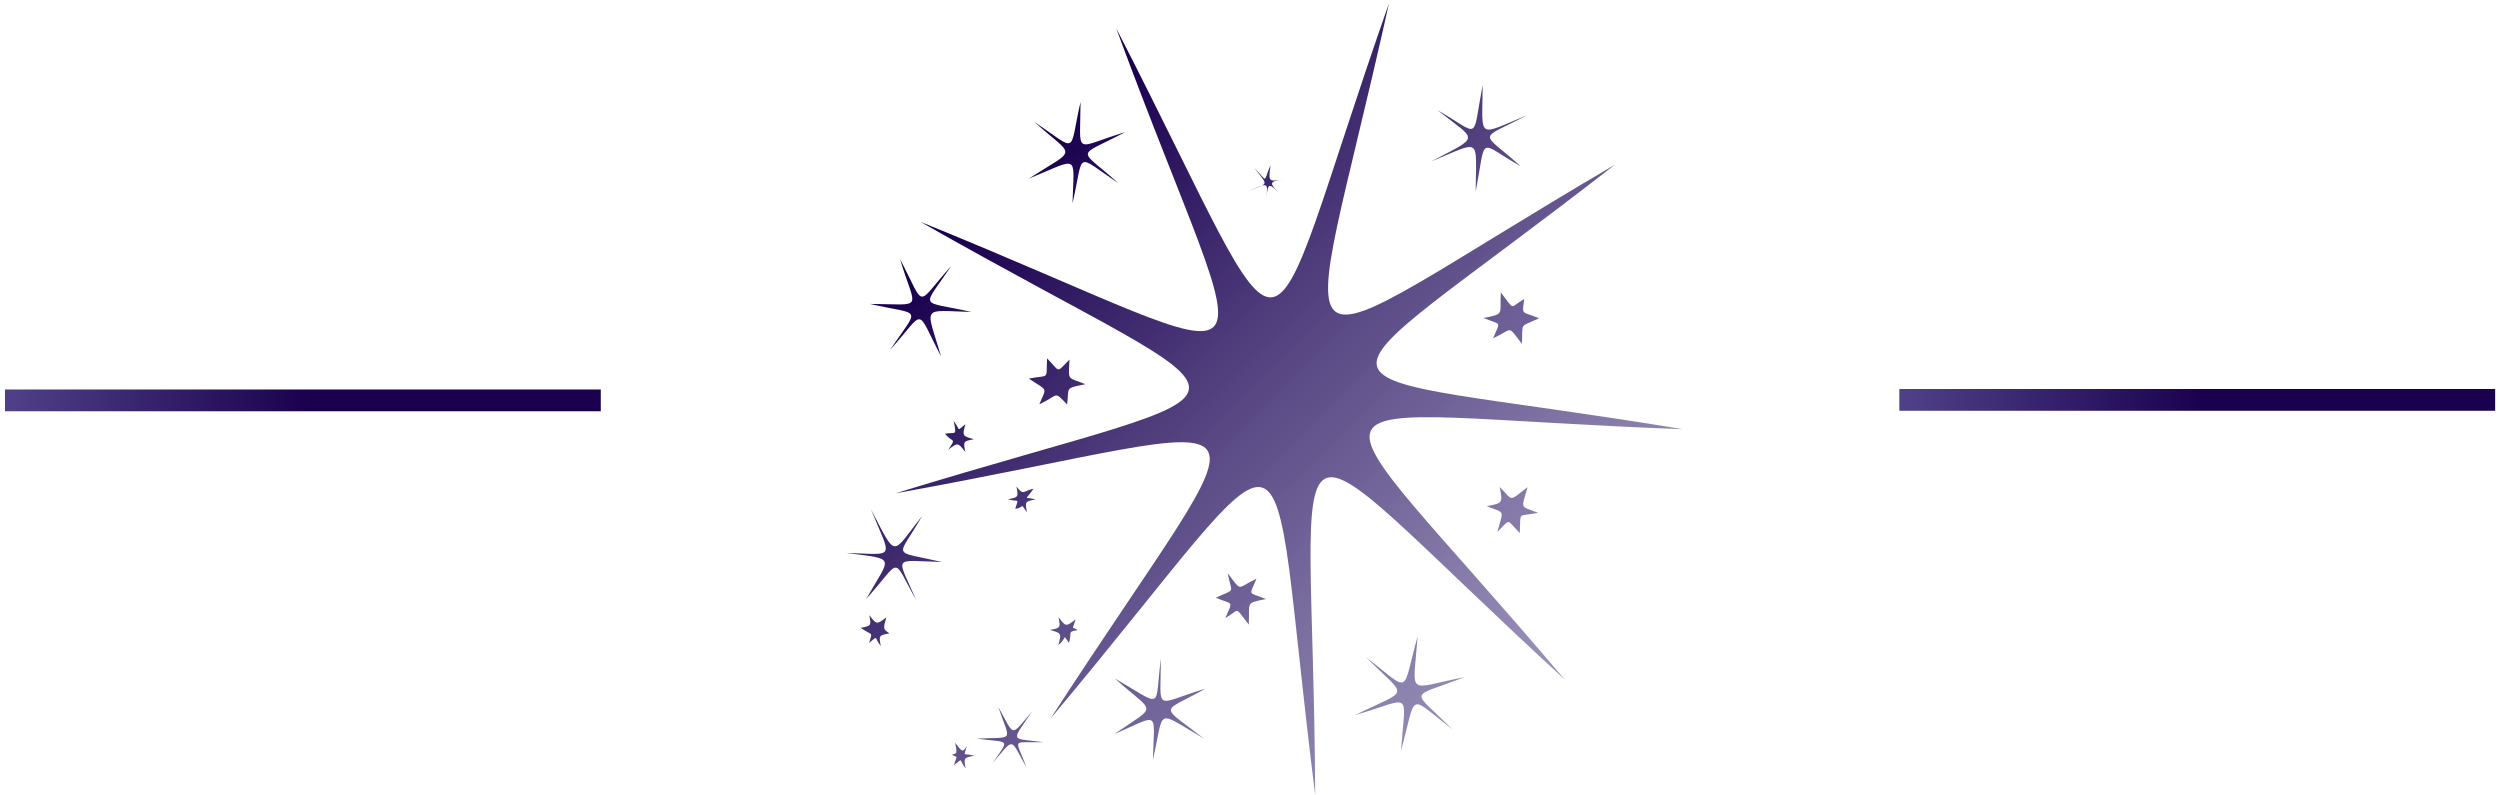 <?xml version="1.0" encoding="UTF-8" standalone="no"?>
<svg
   width="304.92"
   height="96.92"
   viewBox="0 0 312.5 99.329"
   class="looka-1j8o68f"
   version="1.1"
   id="svg31"
   sodipodi:docname="logodarkgradient.svg"
   xml:space="preserve"
   inkscape:version="1.3.2 (091e20e, 2023-11-25, custom)"
   xmlns:inkscape="http://www.inkscape.org/namespaces/inkscape"
   xmlns:sodipodi="http://sodipodi.sourceforge.net/DTD/sodipodi-0.dtd"
   xmlns:xlink="http://www.w3.org/1999/xlink"
   xmlns="http://www.w3.org/2000/svg"
   xmlns:svg="http://www.w3.org/2000/svg"><sodipodi:namedview
     id="namedview31"
     pagecolor="#ff00ff"
     bordercolor="#000000"
     borderopacity="0.25"
     inkscape:showpageshadow="2"
     inkscape:pageopacity="0.0"
     inkscape:pagecheckerboard="0"
     inkscape:deskcolor="#d1d1d1"
     inkscape:zoom="4.0777096"
     inkscape:cx="170.19358"
     inkscape:cy="38.86986"
     inkscape:window-width="2560"
     inkscape:window-height="1411"
     inkscape:window-x="1911"
     inkscape:window-y="92"
     inkscape:window-maximized="1"
     inkscape:current-layer="svg31" /><defs
     id="SvgjsDefs3014"><linearGradient
       id="linearGradient23"
       inkscape:collect="always"><stop
         style="stop-color:#1a014f;stop-opacity:1;"
         offset="0.485"
         id="stop22" /><stop
         style="stop-color:#4e3f86;stop-opacity:1;"
         offset="1"
         id="stop23" /></linearGradient><linearGradient
       id="linearGradient2"
       inkscape:collect="always"><stop
         style="stop-color:#1a014f;stop-opacity:1;"
         offset="0"
         id="stop2" /><stop
         style="stop-color:#4e3f86;stop-opacity:0.512;"
         offset="1"
         id="stop3" /></linearGradient><linearGradient
       inkscape:collect="always"
       xlink:href="#linearGradient23"
       id="linearGradient3"
       x1="58.836"
       y1="27.116"
       x2="129.139"
       y2="131.066"
       gradientUnits="userSpaceOnUse" /><linearGradient
       inkscape:collect="always"
       xlink:href="#linearGradient2"
       id="linearGradient1"
       gradientUnits="userSpaceOnUse"
       x1="58.836"
       y1="27.116"
       x2="138.74"
       y2="148.019" /><linearGradient
       inkscape:collect="always"
       xlink:href="#linearGradient2"
       id="linearGradient4"
       gradientUnits="userSpaceOnUse"
       x1="58.836"
       y1="27.116"
       x2="138.74"
       y2="148.019" /><linearGradient
       inkscape:collect="always"
       xlink:href="#linearGradient2"
       id="linearGradient5"
       gradientUnits="userSpaceOnUse"
       x1="58.836"
       y1="27.116"
       x2="138.74"
       y2="148.019" /><linearGradient
       inkscape:collect="always"
       xlink:href="#linearGradient2"
       id="linearGradient6"
       gradientUnits="userSpaceOnUse"
       x1="58.836"
       y1="27.116"
       x2="138.74"
       y2="148.019" /><linearGradient
       inkscape:collect="always"
       xlink:href="#linearGradient2"
       id="linearGradient7"
       gradientUnits="userSpaceOnUse"
       x1="58.836"
       y1="27.116"
       x2="138.74"
       y2="148.019" /><linearGradient
       inkscape:collect="always"
       xlink:href="#linearGradient2"
       id="linearGradient8"
       gradientUnits="userSpaceOnUse"
       x1="58.836"
       y1="27.116"
       x2="138.74"
       y2="148.019" /><linearGradient
       inkscape:collect="always"
       xlink:href="#linearGradient2"
       id="linearGradient9"
       gradientUnits="userSpaceOnUse"
       x1="58.836"
       y1="27.116"
       x2="138.74"
       y2="148.019" /><linearGradient
       inkscape:collect="always"
       xlink:href="#linearGradient2"
       id="linearGradient10"
       gradientUnits="userSpaceOnUse"
       x1="58.836"
       y1="27.116"
       x2="138.74"
       y2="148.019" /><linearGradient
       inkscape:collect="always"
       xlink:href="#linearGradient2"
       id="linearGradient11"
       gradientUnits="userSpaceOnUse"
       x1="58.836"
       y1="27.116"
       x2="138.74"
       y2="148.019" /><linearGradient
       inkscape:collect="always"
       xlink:href="#linearGradient2"
       id="linearGradient12"
       gradientUnits="userSpaceOnUse"
       x1="58.836"
       y1="27.116"
       x2="138.74"
       y2="148.019" /><linearGradient
       inkscape:collect="always"
       xlink:href="#linearGradient2"
       id="linearGradient13"
       gradientUnits="userSpaceOnUse"
       x1="58.836"
       y1="27.116"
       x2="138.74"
       y2="148.019" /><linearGradient
       inkscape:collect="always"
       xlink:href="#linearGradient2"
       id="linearGradient14"
       gradientUnits="userSpaceOnUse"
       x1="58.836"
       y1="27.116"
       x2="138.74"
       y2="148.019" /><linearGradient
       inkscape:collect="always"
       xlink:href="#linearGradient2"
       id="linearGradient15"
       gradientUnits="userSpaceOnUse"
       x1="58.836"
       y1="27.116"
       x2="138.74"
       y2="148.019" /><linearGradient
       inkscape:collect="always"
       xlink:href="#linearGradient2"
       id="linearGradient16"
       gradientUnits="userSpaceOnUse"
       x1="58.836"
       y1="27.116"
       x2="138.74"
       y2="148.019" /><linearGradient
       inkscape:collect="always"
       xlink:href="#linearGradient2"
       id="linearGradient17"
       gradientUnits="userSpaceOnUse"
       x1="58.836"
       y1="27.116"
       x2="138.74"
       y2="148.019" /><linearGradient
       inkscape:collect="always"
       xlink:href="#linearGradient2"
       id="linearGradient18"
       gradientUnits="userSpaceOnUse"
       x1="58.836"
       y1="27.116"
       x2="138.74"
       y2="148.019" /><linearGradient
       inkscape:collect="always"
       xlink:href="#linearGradient2"
       id="linearGradient19"
       gradientUnits="userSpaceOnUse"
       x1="58.836"
       y1="27.116"
       x2="138.74"
       y2="148.019" /><linearGradient
       inkscape:collect="always"
       xlink:href="#linearGradient2"
       id="linearGradient20"
       gradientUnits="userSpaceOnUse"
       x1="58.836"
       y1="27.116"
       x2="138.74"
       y2="148.019" /><linearGradient
       inkscape:collect="always"
       xlink:href="#linearGradient2"
       id="linearGradient21"
       gradientUnits="userSpaceOnUse"
       x1="58.836"
       y1="27.116"
       x2="138.74"
       y2="148.019" /><linearGradient
       inkscape:collect="always"
       xlink:href="#linearGradient2"
       id="linearGradient22"
       gradientUnits="userSpaceOnUse"
       x1="58.836"
       y1="27.116"
       x2="138.74"
       y2="148.019" /><linearGradient
       inkscape:collect="always"
       xlink:href="#linearGradient23"
       id="linearGradient25"
       x1="73.369"
       y1="62.998"
       x2="1.79"
       y2="62.832"
       gradientUnits="userSpaceOnUse"
       gradientTransform="translate(0,-12.818)" /><linearGradient
       inkscape:collect="always"
       xlink:href="#linearGradient23"
       id="linearGradient27"
       x1="310.104"
       y1="62.888"
       x2="238.584"
       y2="62.93"
       gradientUnits="userSpaceOnUse"
       gradientTransform="translate(0,-12.818)" /></defs><path
     style="fill:none;stroke-width:0.261"
     d="m 99.728,110.198 c -0.718,-0.132 -1.651,-0.337 -2.074,-0.455 l -0.768,-0.214 1.063,-1.063 c 1.463,-1.463 3.212,-2.028 6.275,-2.025 2.027,0.002 2.522,0.088 3.133,0.544 0.54,0.403 0.725,0.764 0.725,1.413 0,1.397 -1.173,1.923 -4.436,1.989 -1.437,0.029 -3.2,-0.056 -3.918,-0.188 z"
     id="path34" /><g
     id="g37"
     transform="matrix(0.669,-0.13,0.13,0.669,81.995,14.722)"
     style="fill:url(#linearGradient3);fill-opacity:1"><g
       id="SvgjsG3015-5"
       featurekey="rootContainer"
       transform="matrix(6.25,0,0,6.25,0.312,0)"
       fill="#ffffff"
       style="fill:url(#linearGradient1);fill-opacity:1" /><g
       id="g18"
       style="fill:url(#linearGradient22);fill-opacity:1"><path
         class="fil1"
         d="m 86,0 c 21,72 12,70 50,5 -30,69 -36,62 35,37 -67,34 -67,24 3,50 C 101,75 107,67 144,133 99,72 109,71 95,145 100,70 108,75 50,122 102,68 105,77 30,76 105,68 101,77 44,28 107,69 98,74 86,0 Z"
         style="fill:url(#linearGradient4);fill-opacity:1"
         id="path1-2" /><path
         class="fil1"
         d="m 25,78 c 3,10 2,9 9,3 -6,7 -7,5 2,9 -9,-2 -8,-3 -6,6 -3,-9 -1,-8 -9,-2 6,-7 7,-6 -2,-9 9,2 8,3 6,-7 z"
         style="fill:url(#linearGradient5);fill-opacity:1"
         id="path2-6" /><path
         class="fil1"
         d="m 41,118 c 2,6 1,6 6,2 -5,5 -5,4 1,6 -6,-1 -5,-2 -4,4 -2,-6 -1,-6 -6,-2 4,-4 4,-3 -2,-5 7,1 6,2 5,-5 z"
         style="fill:url(#linearGradient6);fill-opacity:1"
         id="path3" /><path
         class="fil1"
         d="m 39,34 c 3,10 1,9 9,3 -7,7 -7,5 2,9 -9,-2 -8,-3 -7,7 -3,-10 -1,-9 -9,-3 7,-7 7,-5 -2,-9 10,2 8,3 7,-7 z"
         style="fill:url(#linearGradient7);fill-opacity:1"
         id="path4" /><path
         class="fil1"
         d="m 106,30 c 2,3 1,3 3,0 -1,3 -1,3 2,3 -3,0 -3,0 -1,3 -2,-3 -2,-3 -3,0 1,-3 1,-3 -3,-2 4,-1 4,0 2,-4 z"
         style="fill:url(#linearGradient8);fill-opacity:1"
         id="path5" /><path
         class="fil1"
         d="m 68,14 c 7,7 5,7 9,-2 -2,10 -3,8 7,7 -10,3 -9,1 -3,9 -7,-7 -5,-7 -9,2 2,-9 3,-8 -7,-6 10,-4 9,-2 3,-10 z"
         style="fill:url(#linearGradient9);fill-opacity:1"
         id="path6" /><path
         class="fil1"
         d="m 109,122 c 7,8 5,8 10,-2 -3,11 -4,9 7,9 -11,2 -10,0 -4,9 -7,-8 -5,-8 -10,2 3,-11 4,-9 -7,-8 11,-3 10,-1 4,-10 z"
         style="fill:url(#linearGradient10);fill-opacity:1"
         id="path7" /><path
         class="fil1"
         d="m 21,97 c 1,2 1,2 3,1 -1,2 -1,2 0,3 -2,0 -2,0 -2,2 -1,-2 0,-2 -2,-1 1,-2 1,-1 -1,-3 2,0 2,0 2,-2 z"
         style="fill:url(#linearGradient11);fill-opacity:1"
         id="path8" /><path
         class="fil1"
         d="m 32,123 c 1,2 1,2 2,1 -1,2 -1,1 1,2 -2,0 -2,0 -2,2 -1,-2 0,-2 -2,-1 1,-2 1,-1 0,-2 1,0 1,0 1,-2 z"
         style="fill:url(#linearGradient12);fill-opacity:1"
         id="path9" /><path
         class="fil1"
         d="m 55,104 c 1,2 1,2 3,1 -1,2 -1,1 0,2 -2,0 -1,0 -2,2 -1,-2 0,-1 -2,0 1,-2 1,-2 -1,-3 2,0 2,0 2,-2 z"
         style="fill:url(#linearGradient13);fill-opacity:1"
         id="path10" /><path
         class="fil1"
         d="m 52,79 c 1,2 1,1 3,1 -2,2 -2,1 0,2 -2,0 -2,0 -2,2 -1,-2 0,-1 -2,-1 1,-2 1,-1 -1,-2 2,0 2,0 2,-2 z"
         style="fill:url(#linearGradient14);fill-opacity:1"
         id="path11" /><path
         class="fil1"
         d="m 43,65 c 1,2 0,2 2,1 -1,2 -1,2 1,3 -2,0 -2,0 -2,2 -1,-2 -1,-2 -3,-1 2,-2 1,-1 0,-3 2,0 2,1 2,-2 z"
         style="fill:url(#linearGradient15);fill-opacity:1"
         id="path12" /><path
         class="fil1"
         d="m 87,102 c 2,4 1,3 5,2 -2,3 -2,2 1,4 -4,0 -3,0 -4,4 -2,-4 -1,-3 -4,-2 2,-3 2,-2 -1,-4 4,-1 3,0 3,-4 z"
         style="fill:url(#linearGradient16);fill-opacity:1"
         id="path13" /><path
         class="fil1"
         d="m 139,96 c 2,3 1,3 5,1 -2,4 -2,3 1,5 -4,0 -3,-1 -4,3 -2,-3 -1,-3 -4,-1 2,-4 2,-3 -1,-5 3,0 3,0 3,-3 z"
         style="fill:url(#linearGradient17);fill-opacity:1"
         id="path14" /><path
         class="fil1"
         d="m 62,57 c 2,3 1,3 4,1 -1,4 -1,3 2,5 -4,0 -3,0 -4,3 -2,-3 -1,-2 -5,-1 2,-3 2,-2 -1,-5 4,0 3,1 4,-3 z"
         style="fill:url(#linearGradient18);fill-opacity:1"
         id="path15" /><path
         class="fil1"
         d="m 63,117 c 8,7 6,7 9,-2 -2,10 -3,8 7,7 -9,3 -9,1 -2,9 -8,-7 -6,-7 -10,2 2,-9 3,-8 -6,-6 9,-4 8,-2 2,-10 z"
         style="fill:url(#linearGradient19);fill-opacity:1"
         id="path16" /><path
         class="fil1"
         d="m 141,26 c 7,6 5,7 9,-3 -2,10 -3,9 7,7 -10,3 -9,1 -3,9 -7,-6 -5,-7 -9,3 2,-10 3,-9 -7,-7 10,-3 9,-2 3,-9 z"
         style="fill:url(#linearGradient20);fill-opacity:1"
         id="path17" /><path
         class="fil1"
         d="m 146,61 c 2,4 1,3 4,2 -1,3 -1,2 2,4 -4,1 -3,0 -4,4 -2,-4 -1,-3 -5,-2 2,-3 2,-2 -1,-4 4,0 3,0 4,-4 z"
         style="fill:url(#linearGradient21);fill-opacity:1"
         id="path18" /></g></g><path
     style="fill:#20074a;fill-opacity:1;stroke-width:0.065"
     d=""
     id="path75" /><path
     style="fill:#20074a;fill-opacity:1;stroke-width:0.065"
     d=""
     id="path76" /><path
     style="fill:#20074a;fill-opacity:1;stroke-width:0.065"
     d=""
     id="path77" /><path
     style="fill:#20074a;fill-opacity:1;stroke-width:0.065"
     d=""
     id="path99" /><path
     style="fill:#20074a;fill-opacity:1;stroke-width:0.065"
     d=""
     id="path100" /><path
     style="fill:#20074a;fill-opacity:1;stroke-width:0.065"
     d=""
     id="path101" /><path
     style="fill:#20074a;fill-opacity:1;stroke-width:0.065"
     d=""
     id="path102" /><path
     style="fill:#20074a;fill-opacity:1;stroke-width:0.065"
     d=""
     id="path105" /><path
     style="fill:#20074a;fill-opacity:1;stroke-width:0.065"
     d=""
     id="path113" /><path
     style="fill:#20074a;fill-opacity:1;stroke-width:0.065"
     d=""
     id="path114" /><path
     style="fill:#20074a;fill-opacity:1;stroke-width:0.065"
     d=""
     id="path119" /><path
     style="fill:#20074a;fill-opacity:1;stroke-width:0.065"
     d=""
     id="path120" /><path
     style="fill:#20074a;fill-opacity:1;stroke-width:0.065"
     d=""
     id="path121" /><path
     style="fill:#20074a;fill-opacity:1;stroke-width:0.065"
     d=""
     id="path122" /><path
     style="fill:#20074a;fill-opacity:1;stroke-width:0.065"
     d=""
     id="path123" /><path
     style="fill:#20074a;fill-opacity:1;stroke-width:0.065"
     d=""
     id="path127" /><path
     style="fill:#20074a;fill-opacity:1;stroke-width:0.065"
     d=""
     id="path128" /><path
     style="fill:#20074a;fill-opacity:1;stroke-width:0.065"
     d=""
     id="path131" /><path
     style="fill:#20074a;fill-opacity:1;stroke-width:0.065"
     d=""
     id="path132" /><path
     style="fill:#20074a;fill-opacity:1;stroke-width:0.065"
     d=""
     id="path146" /><path
     style="fill:#20074a;fill-opacity:1;stroke-width:0.065"
     d=""
     id="path160" /><path
     style="fill:#20074a;fill-opacity:1;stroke-width:0.065"
     d=""
     id="path182" /><path
     style="fill:#20074a;fill-opacity:1;stroke-width:0.065"
     d=""
     id="path184" /><path
     style="fill:#20074a;fill-opacity:1;stroke-width:0.065"
     d=""
     id="path191" /><path
     style="fill:#20074a;fill-opacity:1;stroke-width:0.065"
     d=""
     id="path192" /><path
     style="fill:#20074a;fill-opacity:1;stroke-width:0.065"
     d=""
     id="path198" /><path
     style="fill:#20074a;fill-opacity:1;stroke-width:0.065"
     d=""
     id="path199" /><path
     style="fill:#20074a;fill-opacity:1;stroke-width:0.065"
     d=""
     id="path204" /><rect
     style="fill:url(#linearGradient25);fill-opacity:1;stroke:#003f86;stroke-width:0;stroke-linecap:square;stroke-linejoin:bevel;stroke-dasharray:none;stroke-opacity:1"
     id="rect1"
     width="74.476"
     height="2.721"
     x="0.622"
     y="48.687"
     ry="1.36"
     rx="0" /><rect
     style="fill:url(#linearGradient27);fill-opacity:1;stroke:#003f86;stroke-width:0;stroke-linecap:square;stroke-linejoin:bevel;stroke-dasharray:none;stroke-opacity:1"
     id="rect1-6"
     width="74.476"
     height="2.721"
     x="237.419"
     y="48.625"
     ry="0"
     rx="0" /></svg>
